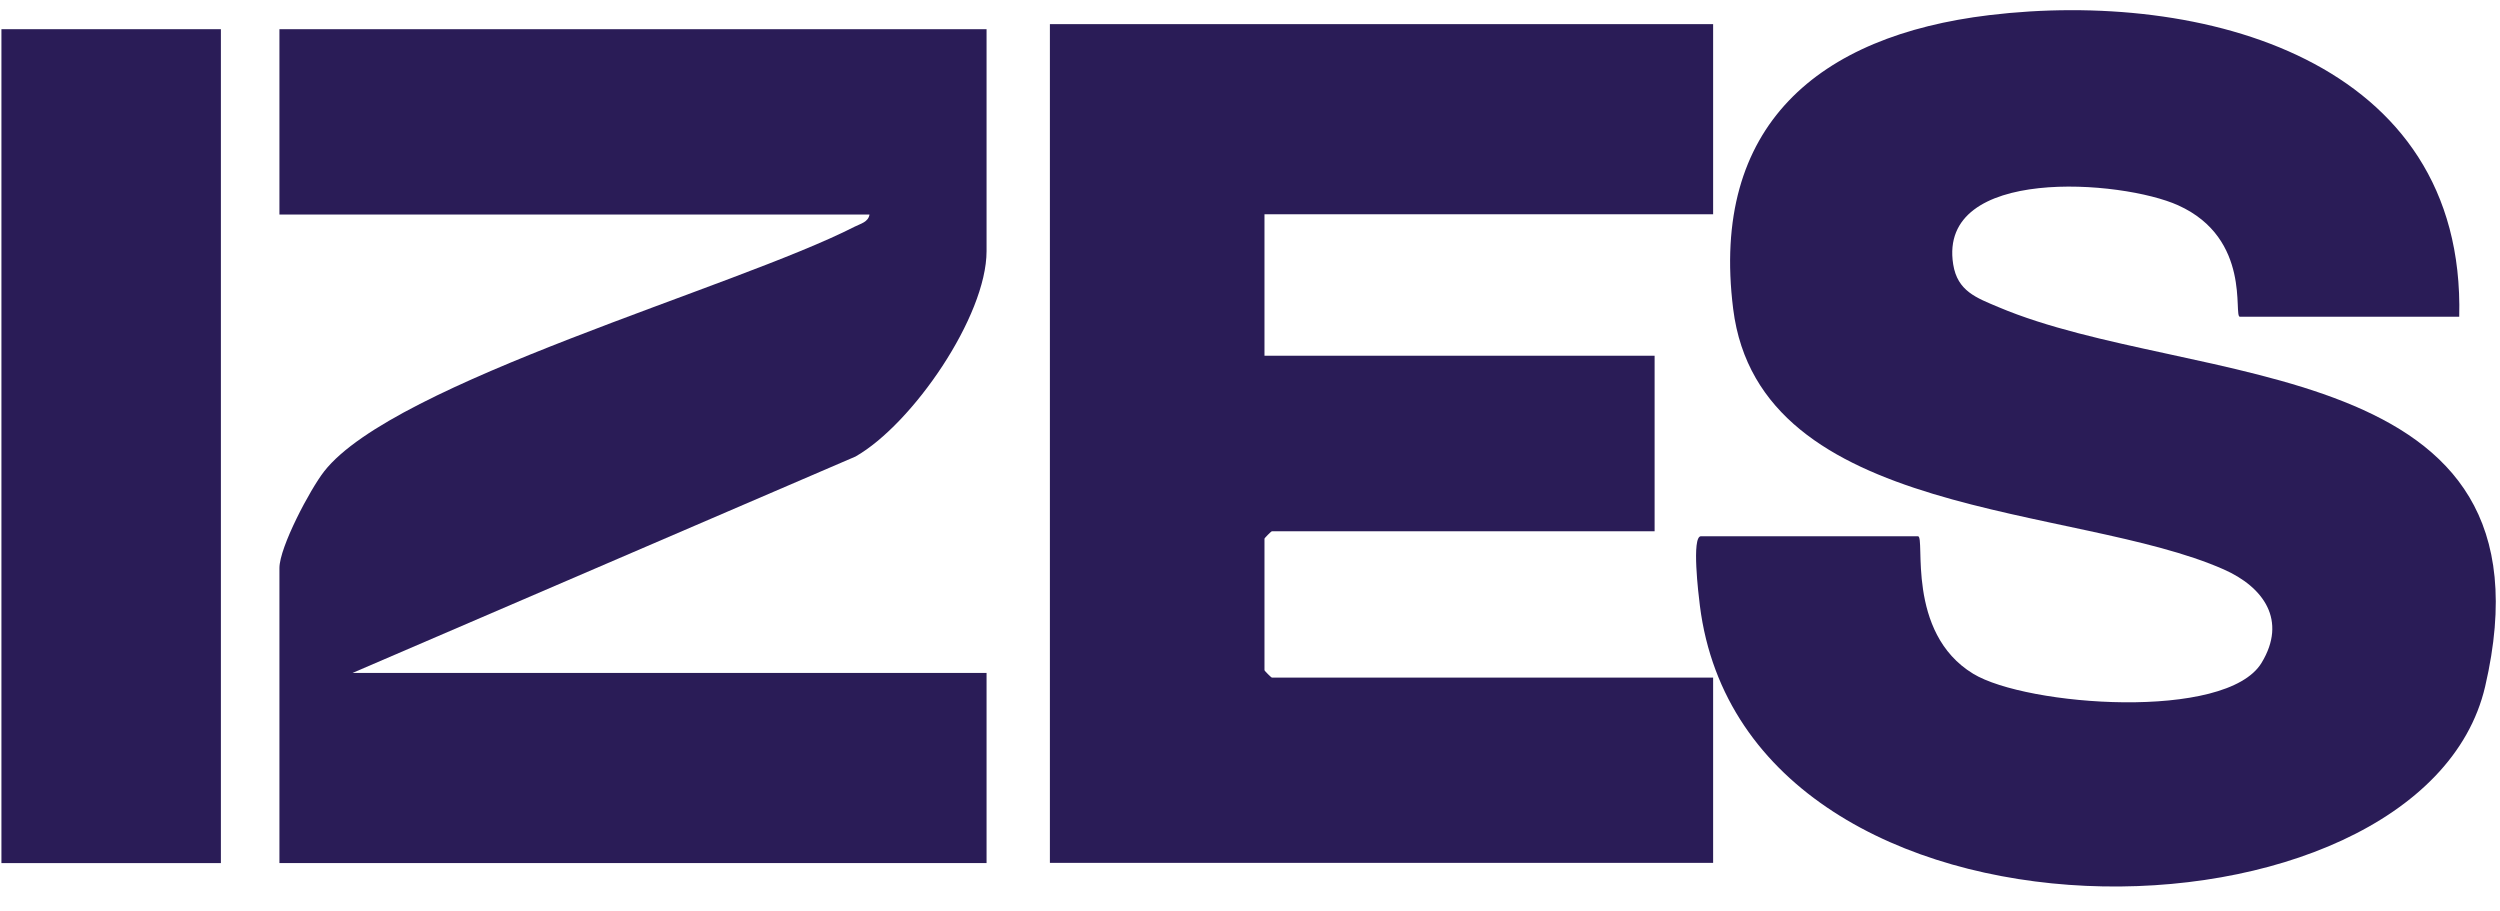 <svg xmlns="http://www.w3.org/2000/svg" width="96" height="35" viewBox="0 0 96 35" fill="none"><g id="Group 1000001429"><path id="Vector" d="M94.438 12.163H86.011C85.751 12.163 86.475 9.163 83.642 7.884C81.489 6.91 74.404 6.348 75.002 10.148C75.165 11.185 75.901 11.438 76.738 11.792C84.181 14.946 98.428 13.463 95.43 26.36C93.003 36.801 67.05 37.374 65.275 23.255C65.223 22.841 64.951 20.592 65.316 20.592H73.65C73.945 20.592 73.168 24.287 75.768 25.871C77.811 27.116 85.485 27.691 86.844 25.453C87.833 23.824 86.925 22.543 85.391 21.865C79.708 19.35 67.569 19.974 66.554 11.863C65.672 4.819 69.829 1.371 76.389 0.581C84.5 -0.397 94.685 2.238 94.434 12.165L94.438 12.163Z" fill="#2A1C57"></path><path id="Vector_2" d="M65.784 0.926V8.229H48.556V13.66H63.537V20.401H48.837C48.816 20.401 48.556 20.662 48.556 20.682V25.738C48.556 25.759 48.816 26.019 48.837 26.019H65.784V33.135H40.316V0.926H65.784Z" fill="#2A1C57"></path><g id="Group"><path id="Vector_3" d="M37.884 1.121V9.642C37.884 12.147 35.041 16.28 32.852 17.531L13.539 25.84H37.884V33.143H10.73V21.814C10.73 21.012 11.908 18.791 12.448 18.1C15.133 14.67 28.227 11.052 32.824 8.702C33.041 8.591 33.344 8.529 33.389 8.237H10.73V1.121H37.884Z" fill="#2A1C57"></path><path id="Vector_4" d="M8.482 1.121H0.055V33.143H8.482V1.121Z" fill="#2A1C57"></path></g></g></svg>